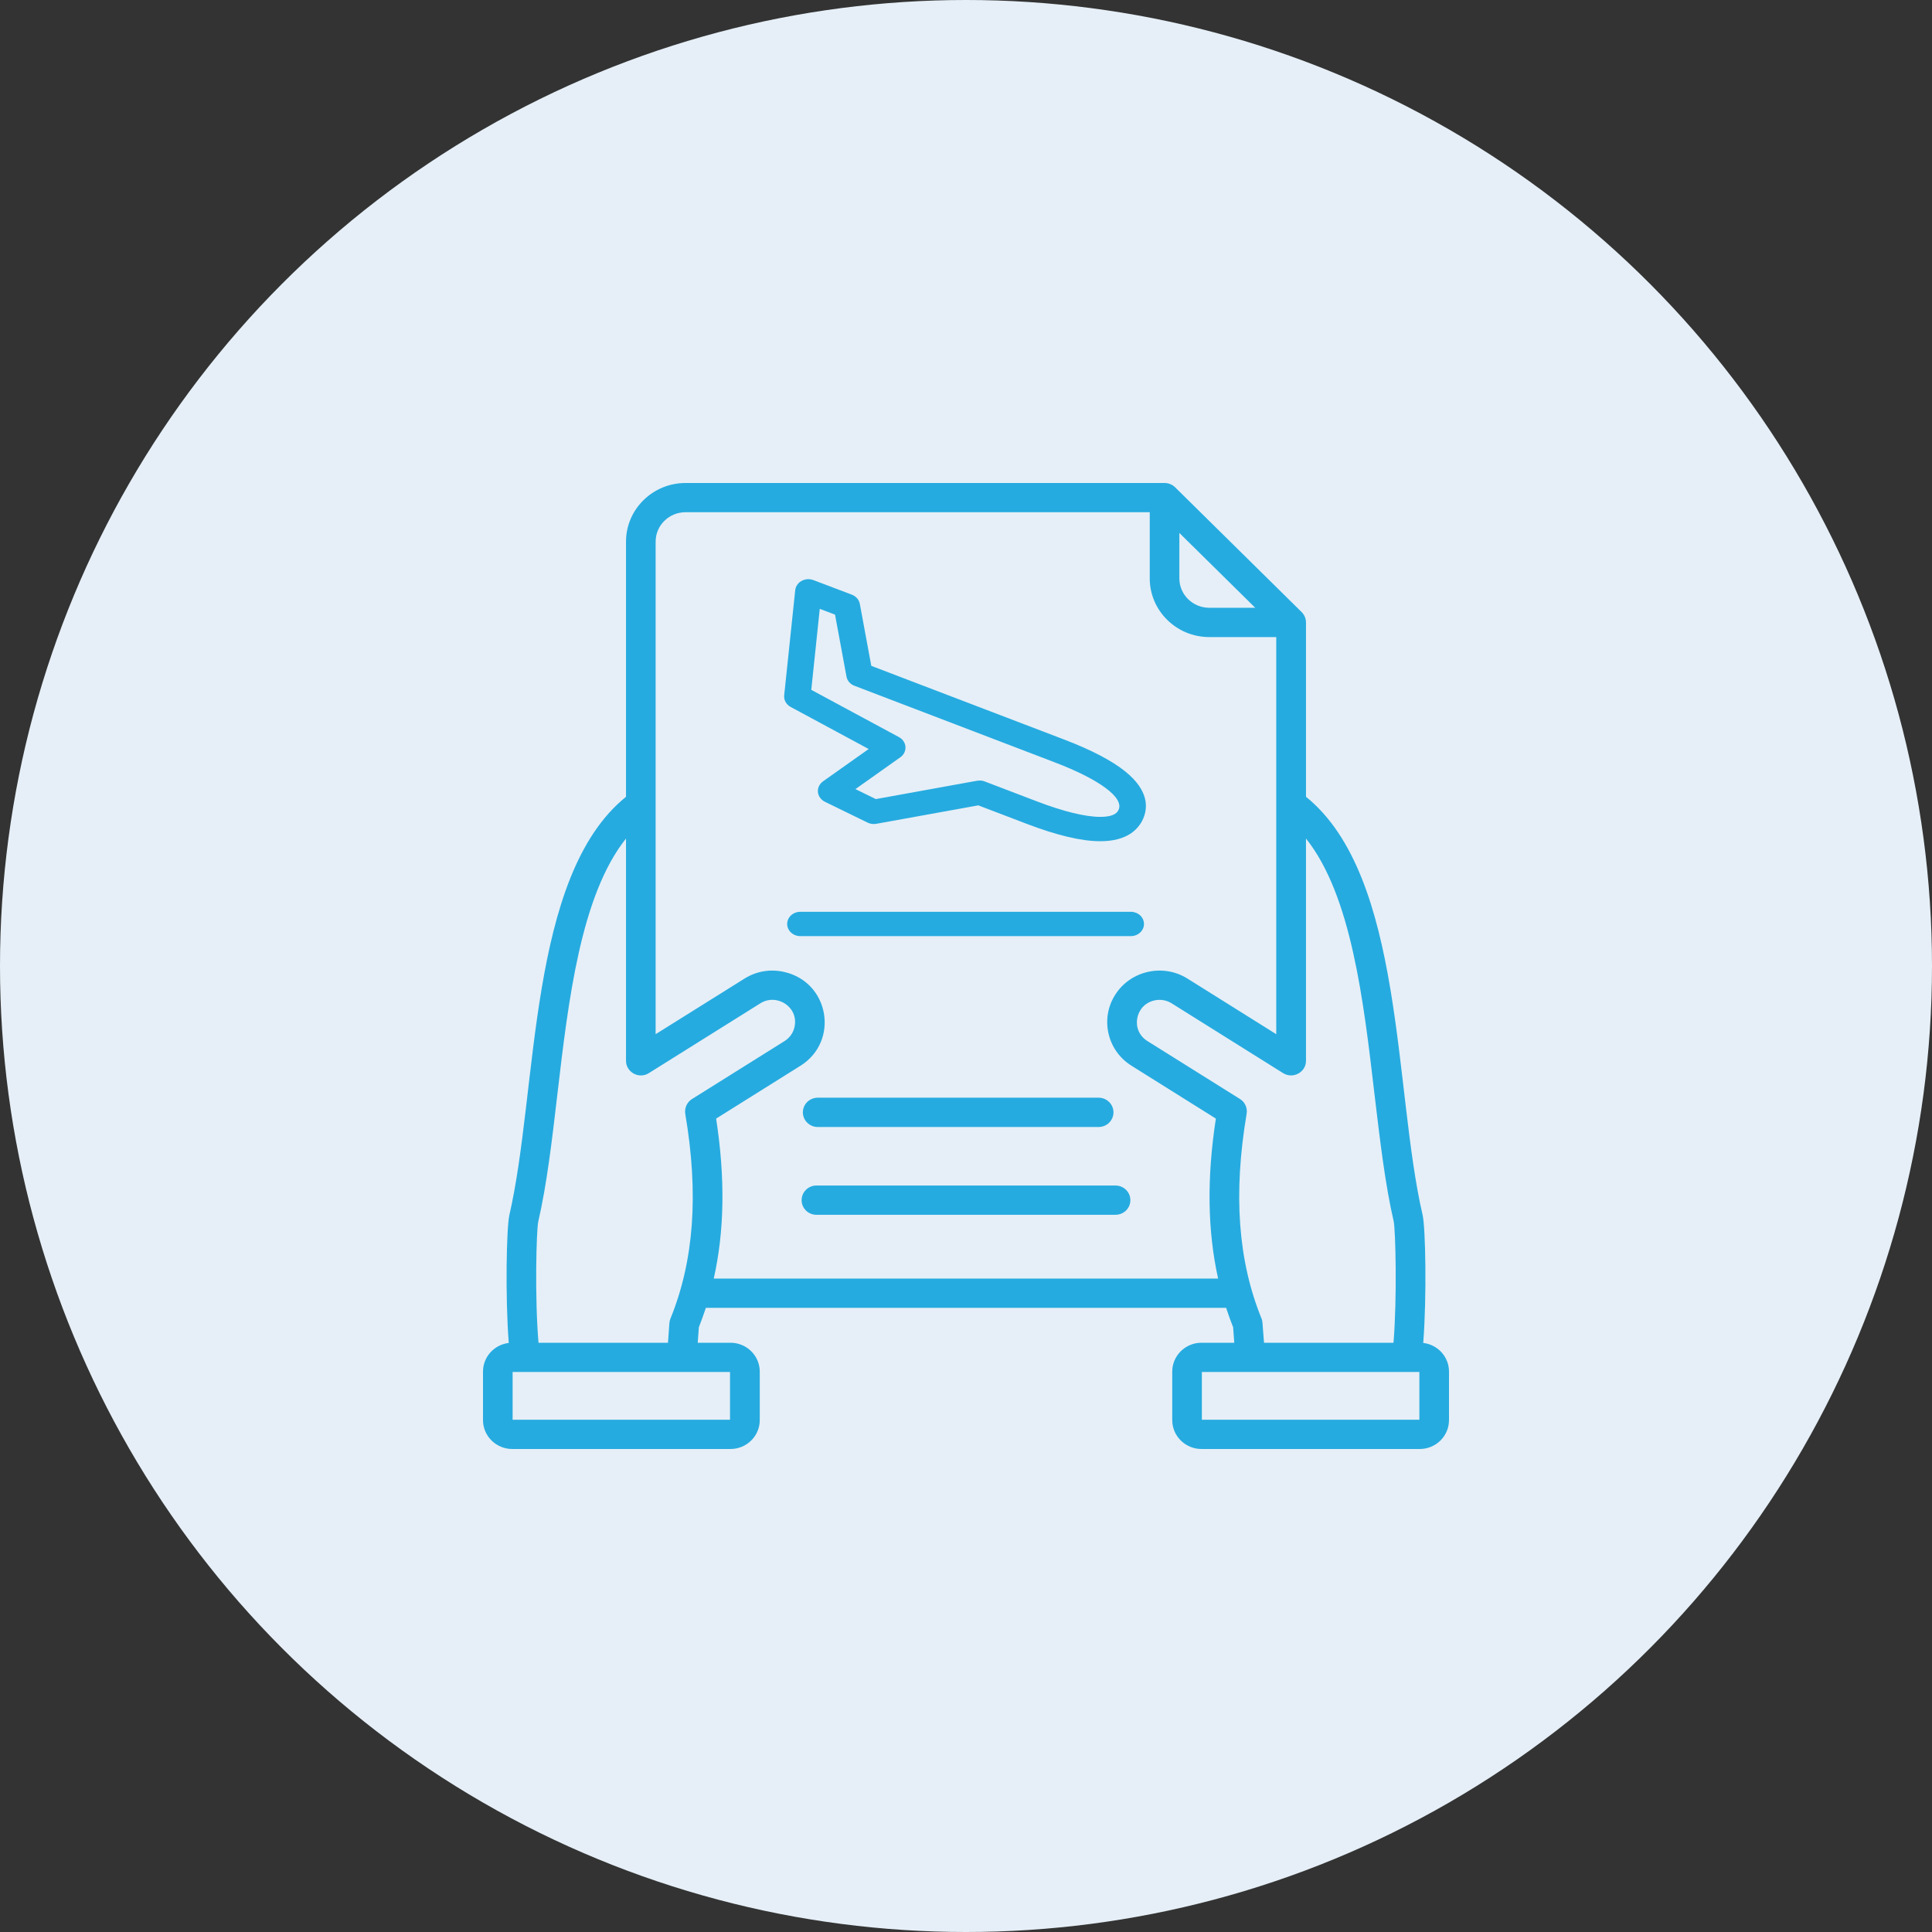 <svg width="48" height="48" viewBox="0 0 48 48" fill="none" xmlns="http://www.w3.org/2000/svg">
<rect x="0" y="0" width="48" height="48" fill="#333333" stroke="none"/>
<circle cx="24" cy="24" r="24" fill="#E6EFF7"/>
<path d="M28.094 23.258H19.885C19.798 23.258 19.715 23.226 19.653 23.169C19.592 23.113 19.557 23.036 19.557 22.956C19.557 22.875 19.592 22.798 19.653 22.741C19.715 22.685 19.798 22.653 19.885 22.653H28.094C28.181 22.653 28.264 22.685 28.326 22.741C28.387 22.798 28.422 22.875 28.422 22.956C28.422 23.036 28.387 23.113 28.326 23.169C28.264 23.226 28.181 23.258 28.094 23.258ZM27.336 20.9C26.873 20.9 26.259 20.755 25.511 20.469L24.306 20.009L21.773 20.467C21.699 20.48 21.622 20.47 21.556 20.438L20.495 19.92C20.446 19.896 20.405 19.861 20.375 19.819C20.344 19.777 20.326 19.728 20.321 19.678C20.317 19.627 20.326 19.576 20.348 19.53C20.37 19.484 20.405 19.443 20.448 19.412L21.582 18.609L19.644 17.564C19.59 17.535 19.546 17.492 19.517 17.441C19.489 17.389 19.477 17.331 19.483 17.274L19.757 14.663C19.762 14.616 19.778 14.571 19.806 14.531C19.833 14.491 19.87 14.457 19.914 14.433C19.958 14.409 20.007 14.394 20.058 14.39C20.109 14.387 20.16 14.394 20.208 14.412L21.163 14.774C21.215 14.794 21.26 14.825 21.295 14.865C21.33 14.905 21.353 14.953 21.362 15.003L21.647 16.543L26.45 18.378C27.119 18.634 27.628 18.9 27.96 19.169C28.546 19.643 28.522 20.072 28.398 20.348C28.284 20.6 28.008 20.9 27.336 20.9ZM24.34 19.392C24.383 19.392 24.425 19.399 24.465 19.415L25.762 19.91C26.421 20.162 26.965 20.295 27.336 20.295C27.711 20.295 27.77 20.165 27.792 20.116C27.926 19.816 27.316 19.364 26.199 18.938L21.229 17.038C21.177 17.019 21.133 16.988 21.098 16.948C21.063 16.908 21.04 16.86 21.031 16.81L20.746 15.27L20.367 15.127L20.156 17.139L22.334 18.313C22.381 18.338 22.42 18.373 22.448 18.416C22.476 18.458 22.493 18.506 22.496 18.555C22.499 18.605 22.489 18.654 22.467 18.7C22.445 18.745 22.411 18.784 22.369 18.814L21.253 19.605L21.76 19.853L24.276 19.397C24.297 19.394 24.319 19.392 24.34 19.392Z" fill="#26ABE0"/>
<path fill-rule="evenodd" clip-rule="evenodd" d="M35.264 35.273H29.86V34.087H35.264V35.273ZM31.366 32.867C31.363 32.83 31.357 32.793 31.342 32.758C30.758 31.323 30.637 29.659 30.972 27.672C30.984 27.601 30.975 27.529 30.946 27.464C30.917 27.398 30.869 27.343 30.808 27.305L28.506 25.864C28.081 25.597 28.201 24.961 28.683 24.855C28.832 24.822 28.982 24.848 29.109 24.927L31.879 26.662C32.125 26.815 32.447 26.64 32.447 26.355V20.833C33.572 22.244 33.876 24.85 34.149 27.187C34.286 28.337 34.413 29.423 34.627 30.35C34.671 30.562 34.714 32.235 34.621 33.36H31.404L31.366 32.867ZM17.733 31.766H30.264C30 30.578 29.981 29.265 30.208 27.791L28.112 26.478C27.506 26.1 27.326 25.305 27.711 24.708C28.093 24.113 28.899 23.934 29.503 24.313L31.708 25.694V15.828H30.044C29.23 15.828 28.565 15.174 28.565 14.37V12.726H17.031C16.621 12.726 16.289 13.054 16.289 13.457V25.694L18.497 24.313C18.789 24.13 19.137 24.07 19.475 24.146C20.608 24.396 20.857 25.87 19.888 26.478L17.792 27.791C18.019 29.265 18 30.578 17.733 31.766ZM13.379 33.36C13.283 32.235 13.326 30.562 13.373 30.35C13.587 29.423 13.714 28.337 13.848 27.187C14.121 24.85 14.429 22.244 15.553 20.833V26.355C15.553 26.638 15.874 26.816 16.118 26.663L18.891 24.927C19.299 24.67 19.851 25.02 19.739 25.516C19.708 25.662 19.618 25.785 19.494 25.864L17.193 27.305C17.068 27.383 17.003 27.528 17.025 27.672C17.363 29.659 17.242 31.323 16.658 32.758C16.643 32.793 16.634 32.83 16.631 32.867L16.596 33.36H13.379V33.36ZM18.137 35.273H12.736V34.087H18.137V35.273H18.137ZM29.301 13.241L31.186 15.1H30.044C29.634 15.1 29.301 14.773 29.301 14.37V13.241H29.301ZM35.36 33.365C35.45 32.205 35.416 30.495 35.345 30.189C34.622 27.077 34.894 21.773 32.447 19.796V15.464C32.447 15.368 32.407 15.275 32.339 15.207L29.196 12.107C29.162 12.073 29.121 12.046 29.076 12.028C29.031 12.009 28.983 12 28.935 12H17.031C16.217 12 15.553 12.653 15.553 13.457V19.796C13.109 21.771 13.372 27.079 12.655 30.189C12.584 30.495 12.55 32.205 12.64 33.365C12.28 33.407 12 33.71 12 34.077V35.283C12 35.678 12.326 36 12.727 36H18.149C18.55 36 18.876 35.678 18.876 35.283V34.077C18.876 33.681 18.55 33.36 18.149 33.36H17.335L17.363 32.976C17.425 32.818 17.481 32.656 17.537 32.493H30.463C30.516 32.656 30.574 32.817 30.637 32.976L30.665 33.36H29.851C29.45 33.36 29.124 33.681 29.124 34.077V35.283C29.124 35.678 29.45 36 29.851 36H35.273C35.674 36 36 35.678 36 35.283V34.077C36 33.71 35.721 33.407 35.36 33.365ZM28.084 29.818C28.084 29.77 28.074 29.723 28.056 29.679C28.037 29.634 28.01 29.594 27.976 29.561C27.941 29.527 27.901 29.5 27.856 29.482C27.811 29.463 27.763 29.454 27.714 29.454H20.283C20.081 29.454 19.916 29.617 19.916 29.818C19.916 30.019 20.081 30.181 20.283 30.181H27.714C27.919 30.181 28.084 30.019 28.084 29.818ZM19.947 27.636C19.947 27.588 19.957 27.541 19.975 27.497C19.994 27.452 20.021 27.412 20.055 27.378C20.09 27.345 20.131 27.318 20.175 27.3C20.22 27.281 20.268 27.272 20.317 27.272H27.295C27.393 27.272 27.487 27.311 27.556 27.379C27.625 27.447 27.664 27.54 27.664 27.636C27.664 27.732 27.625 27.825 27.556 27.893C27.487 27.961 27.393 28 27.295 28H20.317C20.268 28 20.22 27.991 20.175 27.972C20.131 27.954 20.09 27.927 20.056 27.893C20.021 27.86 19.994 27.82 19.975 27.775C19.957 27.731 19.947 27.684 19.947 27.636Z" fill="#26ABE0"/>
</svg>

